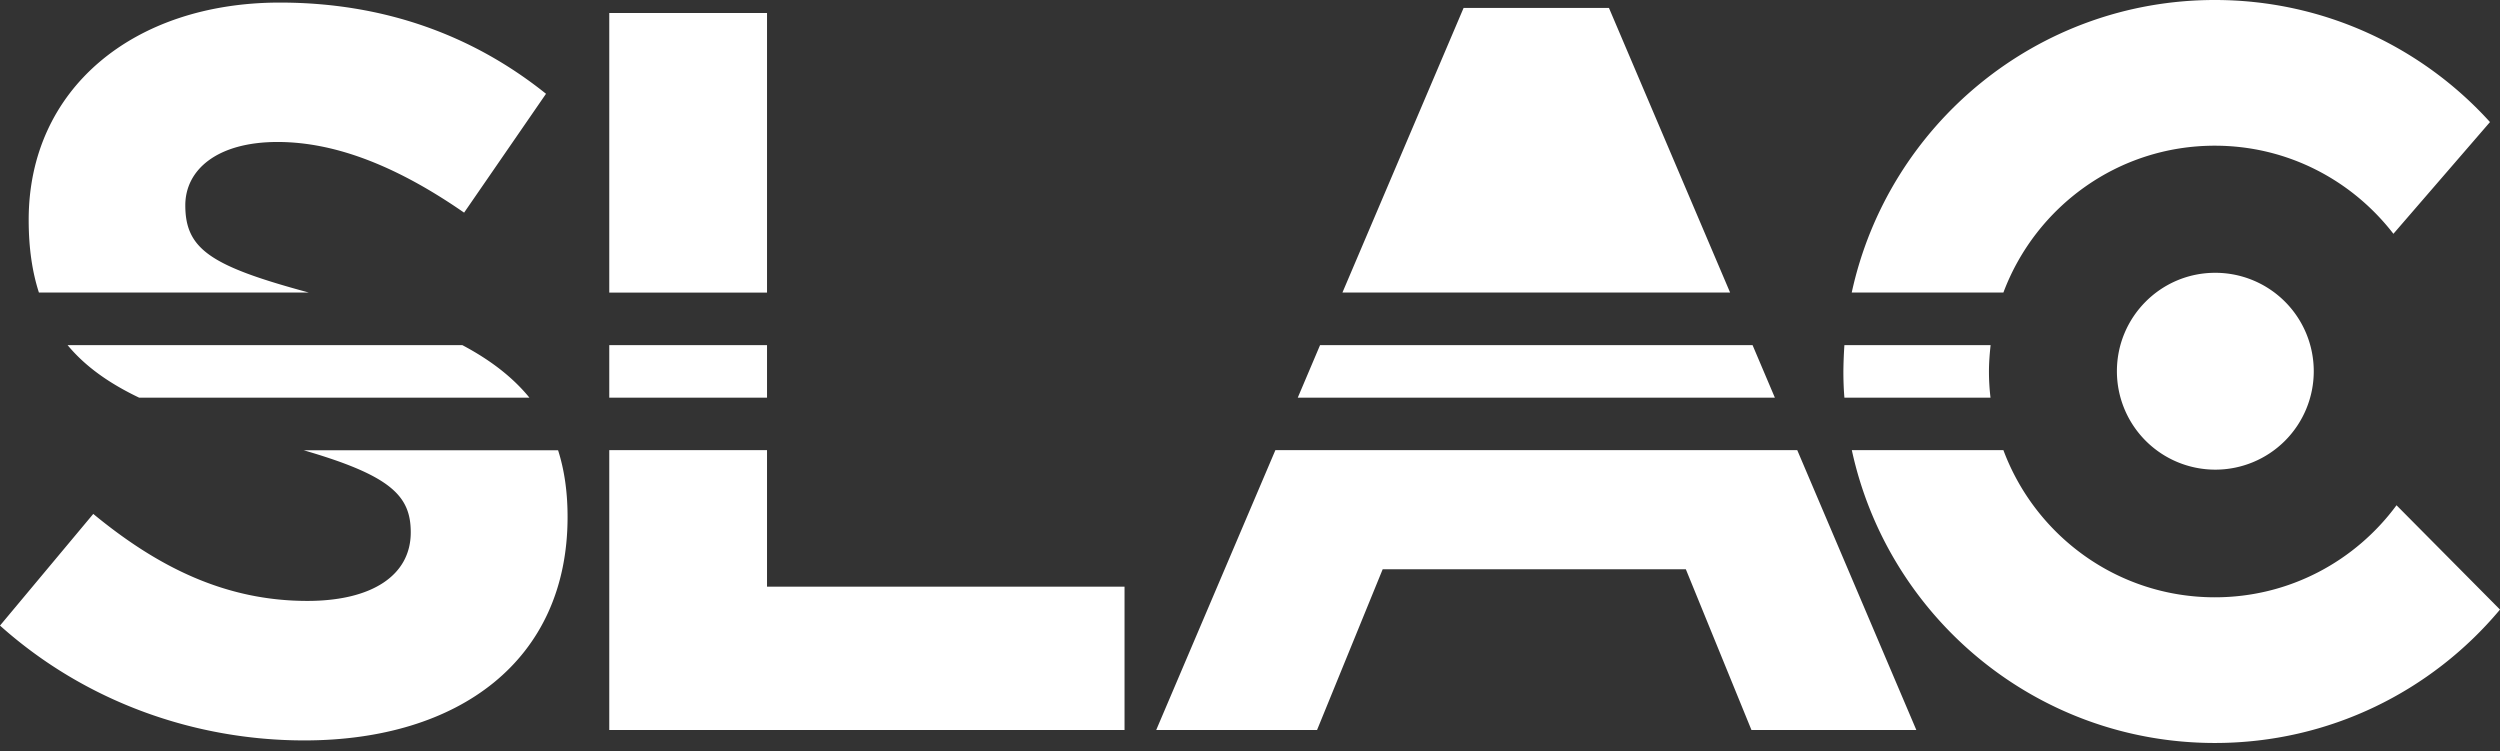 <svg width="173" height="52" fill="none" xmlns="http://www.w3.org/2000/svg"><rect width="100%" height="100%" fill="#333333" stroke="none"/><path d="M53.078 23.883H42.161v3.634h10.917v-3.634ZM53.078 31.151H42.161v19.364h35.657v-9.918h-24.74v-9.446ZM53.078.9H42.161v19.349h10.917V.899ZM111.34.55h-10.06l-8.383 19.692h26.825L111.34.55ZM88.256 31.151 80.01 50.515h11.13l4.542-11.124h20.977l4.541 11.124h11.41l-8.24-19.364H88.256ZM121.278 23.883h-29.93l-1.542 3.634h33.015l-1.543-3.634ZM146.49 25.69a6.81 6.81 0 0 0 6.811 6.81 6.81 6.81 0 0 0 6.811-6.81 6.81 6.81 0 0 0-6.811-6.812c-3.763-.007-6.811 3.049-6.811 6.811ZM137.743 27.517c-.071-.6-.107-1.2-.107-1.806 0-.621.05-1.228.114-1.828h-10.117a30.775 30.775 0 0 0-.071 1.828c0 .607.021 1.214.071 1.806h10.11ZM153.265 10.082c5.041 0 9.504 2.399 12.359 6.097l6.683-7.732C167.609 3.263 160.812 0 153.265 0c-12.323 0-22.612 8.668-25.125 20.242h10.496c2.227-5.934 7.925-10.16 14.629-10.16ZM165.839 34.964c-2.842 3.856-7.412 6.369-12.567 6.369-6.711 0-12.416-4.234-14.636-10.182h-10.489c2.506 11.581 12.788 20.263 25.125 20.263 7.926 0 15.009-3.59 19.728-9.231l-7.161-7.219ZM21.363 20.242c-6.762-1.828-8.54-2.985-8.54-6.034 0-2.463 2.207-4.383 6.383-4.383 4.192 0 8.511 1.842 12.91 4.89l5.668-8.225C32.744 2.45 26.59.178 19.356.178 9.218.186 1.985 6.162 1.985 15.208c0 1.978.25 3.613.707 5.034h18.67ZM20.991 31.151c6.084 1.764 7.433 3.17 7.433 5.69 0 2.978-2.692 4.742-7.154 4.742-5.67 0-10.353-2.342-14.816-6.02L0 43.29c5.948 5.32 13.537 7.947 21.056 7.947 10.695 0 18.22-5.533 18.22-15.458 0-1.77-.228-3.277-.656-4.62H20.99v-.007ZM4.677 23.883c1.25 1.507 2.92 2.663 4.948 3.634h27.01c-1.171-1.435-2.728-2.62-4.641-3.634H4.677Z" fill="#fff"/></svg>